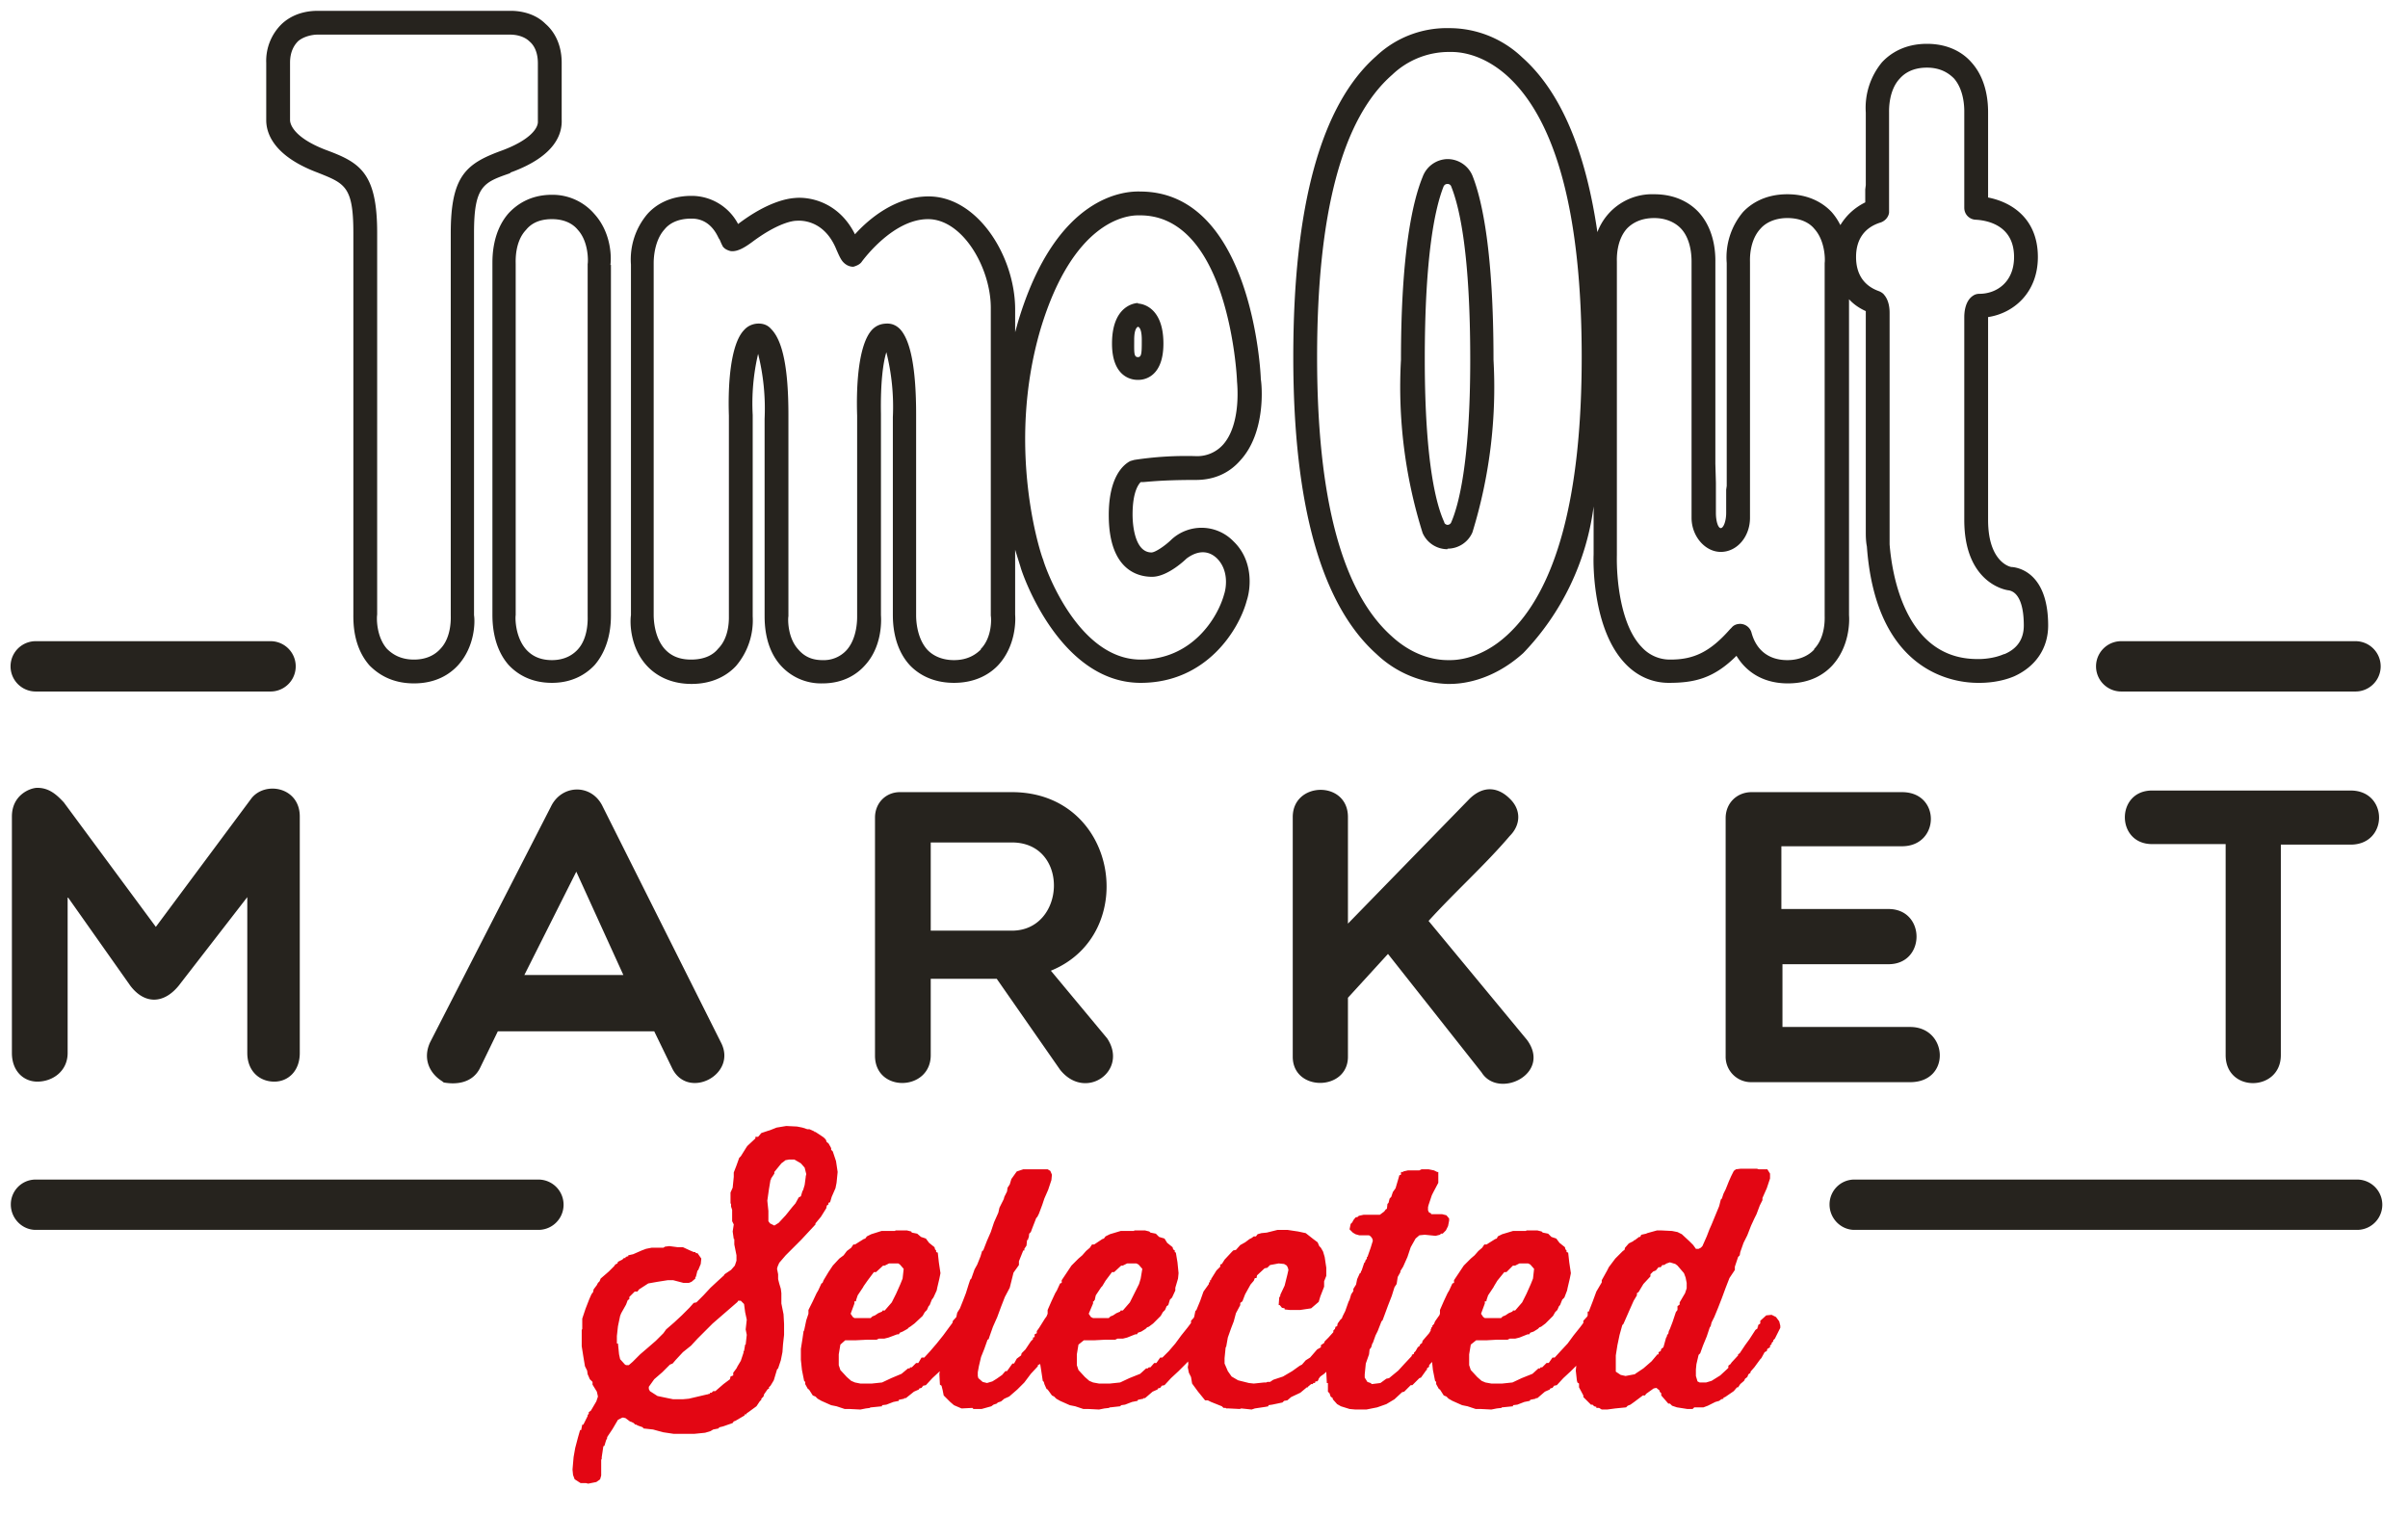 <svg xmlns="http://www.w3.org/2000/svg" width="445" height="280"><style>.st1{fill:#26231e}</style><g class="layer"><path class="st1" d="M99.5 227.3H6.6c-2.5 0-4.6-2.1-4.6-4.7 0-2.5 2-4.6 4.6-4.6h92.9a4.6 4.6 0 1 1 0 9.3M12.5 165.9v28.7c0 3.4-2.8 5.3-5.6 5.3-2.5 0-4.7-1.9-4.7-5.3v-43.7c0-4 3.4-5.3 4.7-5.3 2.2 0 3.6 1.3 4.9 2.7l17 23 17.7-23.8c2.6-3.2 8.9-2 8.9 3.4v43.7c0 3.4-2.2 5.3-4.7 5.3-2.8 0-5-2-5-5.3v-28.8L33 182.2c-2.8 3.4-6.3 3.4-8.9 0l-11.5-16.3zm102.7 14.3l-8.7-19.1-9.6 19.1h18.3zM82 200c-2.5-1.4-4-4.2-2.5-7.4l22.3-43.5c2-4.2 7.6-4.3 9.6 0l21.8 43.5c3.2 6-6.1 10.8-9 4.8l-3.3-6.8H92l-3.3 6.8c-1.3 2.6-4.1 3.2-7 2.6m90.3-28h15c10 0 10.7-16.3 0-16.3h-15V172zm0 23c0 6.7-10.3 7-10.3.1v-44c0-2.7 2-4.7 4.6-4.7h20.7c19.7 0 23.7 26.3 7.2 33l10.4 12.5c4 6-4 11.7-8.7 5.8l-11.7-16.8H172v14zm84.5-18.7l-7.4 8.1v10.9c0 6.4-10.2 6.5-10.2 0v-44.3c0-6.6 10.2-6.8 10.2 0v19.7l22.5-23.1c2.7-2.6 5.4-2 7.4 0 2.1 2 2.1 4.8 0 6.9-4.6 5.4-10 10.2-15 15.7l18.2 22c4.6 6.3-5.3 11-8.4 6l-17.3-21.9zm67.2 23.7a4.7 4.7 0 0 1-4.8-4.8v-44c0-2.8 2.1-4.8 4.8-4.8h27.8c7.2 0 7 10 0 10h-22.3V168H349c6.9 0 6.9 10.2 0 10.2h-19.6v11.6H353c7 0 7.6 10.2 0 10.2h-29.2zm87.6-44h-13.6c-6.7 0-6.7-9.9 0-9.9h36.7c7 0 7 10 0 10h-12.9V195c0 6.8-10.2 7-10.2 0V156zM267.5 34c-.3 0-.5.1-.7.4-1.6 4-3.5 12.8-3.5 32 0 19.3 2.2 27.1 3.6 30.1 0 .3.4.5.6.5.3 0 .6-.2.7-.5 1.3-3 3.5-10.9 3.5-30 0-19.3-1.9-28-3.5-32a.7.7 0 0 0-.7-.5m0 67.5a5 5 0 0 1-4.6-3 90 90 0 0 1-4-32c0-20 2.2-29.4 4-33.8a5 5 0 0 1 4.6-3.3 5 5 0 0 1 4.7 3.3c1.7 4.4 3.8 13.8 3.8 33.8a91 91 0 0 1-3.9 31.9 5 5 0 0 1-4.6 3zm167.8 26.3H392a4.6 4.6 0 1 1 0-9.3h43.3a4.6 4.6 0 0 1 0 9.3m-385.4 0H6.6a4.6 4.6 0 0 1 0-9.3H50a4.6 4.6 0 0 1 0 9.3M83.3 43v70.7c0 .4.2 4-1.9 6.2-.8.9-2.3 2-4.9 2-2.6 0-4.1-1.1-5-2-2-2.3-1.9-5.8-1.8-6.3V43c0-11.2-3.3-13-9.5-15.3-6.5-2.5-6.6-5.2-6.6-5.5V11.6c0-2.1.8-3.3 1.5-4 1.2-1 2.9-1.2 3.5-1.2H94.3c.3 0 2.3 0 3.6 1.3.7.6 1.5 1.8 1.5 4v10.7c.1 1.3-1.5 3.5-6.6 5.4-6.6 2.4-9.5 4.6-9.5 15.3m11-11.2c8.6-3.1 9.6-7.4 9.5-9.8V11.6c0-3.7-1.6-6-3-7.2C98.4 2 95 2 94.3 2H58.9c-1 0-4.2 0-6.8 2.4a9.5 9.5 0 0 0-2.9 7.2v10.6c0 1.8.7 6.4 9.5 9.7 5 2 6.6 2.5 6.6 11.1v70.5c0 1.4-.1 6 3 9.5 1.5 1.5 4 3.3 8.2 3.3 4.2 0 6.7-1.8 8.1-3.3 3.2-3.5 3.2-8.1 3-9.3V43c0-8.7 1.8-9.3 6.7-11m115.3 53l-.7.2c-1.2.6-4 2.8-4 10 0 10.8 6.1 11.4 8 11.4 3 0 6.4-3.4 6.4-3.4.2-.1 3-2.5 5.6 0 2.1 2.1 1.8 5.2 1.3 6.7-1.2 4.3-5.9 12-15.4 12-12 0-18-18.1-18-18.4-.4-.8-7-20.6-.5-42.7 6-19.9 15.8-21 18-21h.4c6.6 0 11.7 4.9 14.9 14.4 2.6 7.8 3 15.8 3 16.3 0 .1.9 7.8-2.6 11.7a6.4 6.4 0 0 1-5 2.1 63 63 0 0 0-11.4.7m-28.3 35c-.9.9-2.4 2-5 2s-4.2-1.1-5-2c-2-2.3-2-5.8-2-6.3V77v-.4c0-8.4-1-13.7-3-15.8-.7-.7-1.5-1-2.3-1-1.1 0-2 .3-2.8 1.1-2.5 2.6-3 10-2.8 15.9V113.8c0 .4.1 4-1.9 6.3a5.7 5.7 0 0 1-4.5 1.9c-2 0-3.4-.7-4.5-2-2-2.2-1.9-5.7-1.8-6.1V77.1v-.4c0-8.4-1-13.7-3.2-15.9-.6-.7-1.4-1-2.3-1-1 0-2 .4-2.7 1.2-2.5 2.6-3 10-2.8 15.8v37c0 .7.1 4-2 6.1-.8 1-2.3 2-5 2-2.6 0-4-1-4.9-2-2-2.3-2-5.8-2-6.3v-65c0-.4 0-4 2-6.2.8-1 2.3-2 5-2 2.2 0 3.9 1.2 5 3.6l.2.3.3.7.3.6.2.2c.3.3.8.5 1.2.6 1.3.2 2.8-.8 3.9-1.6 4.8-3.6 7.6-4 8.3-4 .2 0 5-.6 7.4 5.4.4.9.7 1.6 1.1 2.1.5.6 1.2 1 2 1 .7-.2 1.3-.5 1.6-1 .4-.5 5.8-7.8 12.2-7.8 6.4 0 11.6 9 11.6 16.4V113.8c.1.4.3 4-1.9 6.2m29.9-30.9c.7 0 3.1-.4 9.9-.4 3.3 0 6.1-1.2 8.2-3.6 4.8-5.2 4-14 3.8-15 0-1.3-1.7-34.6-22.2-34.7-2.6-.1-15.6.3-22.7 24.2l-.5 1.8v-2.7V57c-.1-9.8-7-20.7-16-20.7-6 0-10.9 4-13.6 7-3-6-8.4-7-11.2-6.7-1.3.1-5 .7-10.4 4.8a9.7 9.7 0 0 0-8.6-5.2c-4.2 0-6.8 1.8-8.2 3.4a13 13 0 0 0-3 9.3v64.8c-.2 1.3-.2 6 3 9.4 1.4 1.5 4 3.3 8.2 3.3 4.2 0 6.8-1.8 8.2-3.3a13 13 0 0 0 3.1-9.2V77.3v-.6a40 40 0 0 1 1-11.3 41.8 41.8 0 0 1 1.2 12v36.3c0 1.4 0 5.9 2.9 9.2a10 10 0 0 0 7.8 3.4c4 0 6.5-1.8 7.9-3.4 3-3.3 3-7.8 2.9-9.2V77v-.5c-.1-5.8.4-9.5 1-11.4a41.4 41.4 0 0 1 1.2 12v36.4c0 1.3 0 6 3.1 9.4 1.4 1.5 4 3.3 8.2 3.3 4.2 0 6.8-1.8 8.2-3.3 3.2-3.5 3.2-8.1 3.1-9.3v-12l1 3.2c.2.9 7.1 21.4 22.2 21.4 12.2 0 18.2-9.9 19.6-15.2.8-2.4 1.2-7.5-2.5-11a8.2 8.2 0 0 0-11.4-.3c-1.1 1.1-3 2.4-3.7 2.4-3 0-3.5-4.8-3.5-7 0-4.2 1.1-5.6 1.5-6h.3M106.8 120c-.8.9-2.3 2-4.8 2-2.6 0-4-1.1-4.8-2-2-2.3-2-5.8-1.9-6.3v-65c0-.4-.2-4 1.9-6.2.8-1 2.2-2 4.8-2 2.5 0 4 1 4.8 2 2 2.2 1.9 5.8 1.8 6.3v65c0 .4.2 4-1.8 6.2m6-71c.2-1.4.2-6-3-9.5A10.2 10.2 0 0 0 102 36c-4.1 0-6.6 1.9-8 3.4-3 3.4-3 8-3 9.3v64.8c0 1.3 0 6 3 9.4 1.4 1.5 3.9 3.3 8 3.3 4 0 6.5-1.8 7.9-3.3 3-3.5 3-8 3-9.3V48.9zm97.5 17c-.8 0-.7-.9-.7-3.2 0-2.3.7-2.4.7-2.4s.7 0 .7 2.4c0 2.3 0 3.2-.7 3.2m0-10s-4.8 0-4.8 7.5c0 7.1 4.8 6.7 4.8 6.7s4.7.4 4.7-6.7c0-7.4-4.7-7.4-4.7-7.4m160 64.8c-1.8.8-3.9.9-4.5.9h-.4c-13.5 0-15.8-16.1-16.2-21.2V57.8c0-1.5-.4-2.6-1-3.3-.2-.3-.7-.6-1-.7-2.8-1-4.2-3.2-4.2-6.3 0-3.3 1.6-5.5 4.6-6.4.8-.3 1.4-1 1.5-1.8v-4.4-14.2c0-.4-.1-4 2-6.2.8-.9 2.3-2 5-2 2.6 0 4.1 1.1 5 2 2 2.3 1.9 5.8 1.9 6.3v17.6c0 1.2.9 2.1 2 2.2 2.2.1 7.2 1 7.2 6.9 0 4.7-3.3 6.8-6.4 6.8-.4 0-.8.1-1.1.3-1.5.9-1.7 3-1.7 4v37.5c0 11.3 7.2 12.9 8.2 13 1.8.3 2.8 2.6 2.8 6.5 0 2.5-1.2 4.3-3.6 5.3m-35.1-.9c-.8.9-2.4 2-5 2-3.4 0-5.7-1.8-6.6-5a2.2 2.2 0 0 0-2.1-1.7c-.6 0-1.2.2-1.6.7l-.3.3c-3.7 4.2-6.7 5.6-11 5.6h-.2a7 7 0 0 1-5.1-2.3c-3.9-4-4.7-12.5-4.6-17V48.4c0-.4-.2-3.9 1.9-6.2.8-.8 2.3-1.9 5-1.9 2 0 3.8.7 5 2 2 2.2 1.9 5.7 1.9 6.3v47.1c0 3.4 2.5 6.3 5.4 6.3 3 0 5.4-2.8 5.4-6.3v-2.2-3.1-.1-41.9c0-.3-.2-3.9 2-6.2.7-.8 2.3-1.9 4.9-1.9 2.6 0 4.2 1 5 2 2 2.2 2 5.7 1.9 6.3v65.2c0 .4.2 4-2 6.2m-56.7-2.6c-5 4.6-9.7 4.6-10.6 4.6h-.2c-1.1 0-5.7 0-10.5-4.4-9.2-8.2-13.8-25.5-13.8-51.6 0-26.5 4.6-44.1 13.9-52.2a15.2 15.2 0 0 1 10.5-4.2h.2c.9 0 5.4-.1 10.4 4.3 9.2 8.2 13.9 25.8 13.9 52.1 0 25.8-4.7 43.1-13.8 51.4m93.3-12.6c-.4 0-4.4-1-4.4-8.7V58.7v-.1c4.7-.7 9.2-4.5 9.2-11.1 0-6.9-4.6-10.1-9.2-11V20.9c0-1.3 0-6-3.1-9.4-1.4-1.6-4-3.4-8.2-3.4-4.3 0-6.9 1.9-8.3 3.4a13.2 13.2 0 0 0-3 9.3v13.4l-.1.8v2.4c-2 1-3.5 2.4-4.6 4.2-.4-.8-.9-1.6-1.6-2.4-1.4-1.5-4-3.3-8.2-3.3-4.2 0-6.8 1.8-8.2 3.3a13 13 0 0 0-3 9.4v41.2l-.1.7v4.3c0 1.5-.5 2.8-1 2.8s-.9-1.3-.9-2.8v-2.1-.1-3.4l-.1-3.5v-37c0-1 .2-5.9-3.1-9.5-1.4-1.5-4-3.3-8.2-3.3a10.8 10.8 0 0 0-10.5 7c-2.2-15.1-6.8-26-13.9-32.3a19.5 19.5 0 0 0-13.5-5.4 19 19 0 0 0-13.5 5.2C244.1 19.4 239 38.1 239 66c0 27.4 5.2 45.8 15.4 54.9a20 20 0 0 0 13 5.5h.5c1.8 0 7.6-.3 13.6-5.7a48 48 0 0 0 13-27.1v8.9c-.1 2.3 0 14.1 5.9 20.2 2.2 2.3 5 3.5 8 3.5 4.7 0 8.3-.8 12.5-5 2 3.3 5.3 5.1 9.5 5.1 4.3 0 6.8-1.8 8.2-3.3 3.2-3.5 3.2-8.1 3.1-9.3V55.3c.9 1 2 1.7 3.1 2.2v41c0 .4 0 1.5.2 2.5 1.7 23.4 16.2 25.2 20.5 25.2h.4c1 0 3.7-.1 6.3-1.2 4-1.8 6.3-5.2 6.3-9.4 0-9-4.7-10.6-6.6-10.8"/><path d="M115 262l-.8.4-1 1.7-1 1.5v.2l-.2.4-.3 1-.2.1-.3 2v.3l-.1.2v2.9l-.2.7-.7.5-1.5.3-.4-.1h-1l-1.1-.7-.3-.8-.1-1 .2-2.3.3-1.7.5-1.9.4-1.4h.2l.2-1h.2l.8-1.6v-.2l.2-.2v-.3l.4-.3 1-1.7.3-.9-.2-.9-.8-1.3v-.5l-.5-.5-.3-.7-.1-.2-.1-.7-.4-.8-.3-1.8-.3-1.9v-3l.1-.2v-1.9l.6-1.8.7-1.8.4-.9.3-.4.1-.5.6-.8.2-.4.3-.3.2-.5 1.5-1.3 1-1 .2-.3.4-.2.1-.3.8-.4.3-.3h.3v-.2h.2v-.1h.3v-.2l.9-.2 1.6-.7.8-.3 1-.2h2.2l.3-.2.8-.1 1.5.2h1l1.3.6.7.3h.3l.1.2h.3l.7 1-.1 1-.5 1.2h-.1l-.3 1.2h-.1v.3l-.7.6-.5.2h-1l-1.9-.5h-1l-1.9.3-1.7.3-1.7 1.1-.3.4h-.5l-1 1v.4l-.3.2-.3.8-.9 1.6-.2.5-.4 1.9-.2 1.8v1.4h.2l.2 2 .2.9.9 1 .2.1h.5l.7-.6 1.4-1.4 1.4-1.2 1.5-1.3 1.4-1.4.5-.7 1.5-1.3 1.4-1.3 1.4-1.4.8-.9.5-.1 1.3-1.3 1.3-1.4 1.4-1.3 1.1-1 .1-.2 1.2-.8.7-.8.3-.9v-1l-.4-2v-1h-.1l-.2-1.4.2-1.3-.3-.6v-2.1l-.2-.6v-.5l-.1-.1v-2l.4-.9.2-2v-.8l.5-1.3.5-1.4.3-.3 1-1.6.2-.3 1.5-1.4v-.3h.5l.6-.7 1.8-.6 1-.4 1.8-.3 2 .1 1 .2.9.3h.4l.9.4v.1h.2l1.5 1 .4.4.2.5.3.2.4.7.1.2v.3l.3.3.6 1.8.3 2-.2 2-.2 1-.7 1.6-.3 1-.3.1v.3l-.3.2-.1.5-1 1.6-1 1.2v.2l-1.3 1.4-1.3 1.4-1.4 1.4-1.5 1.5-1.2 1.4-.3.7-.1.4.2 1v.9l.2.8.3 1 .1.8v1.9l.4 2 .1 1.8v2l-.2 1.8-.1 1.4-.3 1.5-.5 1.5-.2.2-.6 2-.6 1-.3.3v.3h-.2l-.7 1-.1.4-.4.4v.2l-.3.3-.6.9-1.5 1.1-.3.2-.1.2h-.3v.2l-1.7 1-.3.1-.2.3-1.7.6-.8.2-.1.2-1 .2-.5.3-1 .3-2 .2h-3.8l-2-.3-1.8-.5-1.8-.2-.1-.2-1.1-.4v-.1h-.3l-.3-.3-.4-.2-.3-.1-.8-.6-.4-.1h-.1zm21.2-21.3l-1.5 1.3-1.5 1.3-1.5 1.3-2.8 2.8-1.2 1.3-1.5 1.2-1.3 1.4-.6.7-.5.2-1.4 1.4-1.5 1.3-1 1.4v.4l.2.4 1.4.9 1.9.4 1 .2h1.8l1.1-.1 1.7-.4 1.7-.4h.2v-.1h.3v-.2h.3l.3-.3h.4l1.5-1.3 1.2-.9.1-.5.5-.2v-.5l.6-.8.2-.4.6-1 .5-1.5v-.3h.1l.2-1.2h.1l.2-1.8-.2-1 .2-1.8-.3-1.4-.2-1.5-.6-.6h-.5l-.1.2-.1.1zm9-26.3l-.8.6-1.3 1.6v.3l-.6.9v.2h-.1l-.3 1.8-.3 2.1.2 1.9v1.9l.3.4.8.4.8-.5 1.3-1.4 1.2-1.5.6-.7.6-1.1.4-.2.3-1 .1-.1.3-1 .2-1.5v-.1l.1-.4-.3-1.2-.7-.8-1.2-.7h-1l-.5.1h-.1zm20.3 13h2.1l.8.2.1.2 1 .2.7.6.9.3.6.8 1 .8.1.4.2.2v.3l.3.1.2 1.8.3 2-.2 1-.4 1.7-.1.5-.6 1.3-.3.4-.4 1-.2.2-.3.7-.4.4-.4.7-1.5 1.4-.8.6-.2.1-.3.3-.9.5-.5.2-.2.3h-.3l-1.6.6-.8.2h-1l-.4.2h-1.8l-2 .1h-2l-.9.8-.3 1.8v2l.3.9 1.2 1.3.8.7.7.3 1 .2h2.1l1.9-.2 1.7-.8 1.9-.8 1.2-1h.3l.1-.2h.3l.8-.8h.4l.6-1h.5l1.1-1.2 1.2-1.4 1.2-1.5 1.1-1.5.6-.8.1-.4 1-1.1.8-.3.8.5.7.4.3.9v1h-.1l-.2.4-1 1.7-.3.7-.7.7-.1.4-.8.9v.3L175 252l-1.3 1.4-1.4 1.3-1.2 1.3-.5.1-.3.4-.4.1-.1.2-.9.4-1.5 1.2h-.3v.1l-1 .2v.2l-1 .2-1.3.5-.8.1v.2l-2 .2h-.2v.1l-.8.1-1 .2-2-.1h-.9l-1.5-.5-1-.2-1.8-.8-.7-.4-.4-.4-.5-.2-.7-1.1-.2-.1-.5-.9v-.4l-.2-.2-.4-2-.2-1.9v-2l.3-1.9.2-1.4.1-.1.4-1.9.4-1.2v-.7l.8-1.6.7-1.5.3-.5.6-1.3.2-.1.2-.5.9-1.5.8-1.2 1.2-1.3.8-.6.6-.8.8-.6.4-.6h.3l1.6-1 .3-.1.3-.4.8-.4 1.9-.6h2.5zm.5 6.1h-1.7l-.8.4h-.3l-1.3 1.2h-.4l-1.2 1.6-.7 1-.1.2-1 1.5-.3.9v.2h-.3v.4l-.7 1.9.4.6.3.2h3l.3-.3.5-.2.6-.4.7-.3.1-.2h.4l1.3-1.5.8-1.6.8-1.8.4-1 .2-1.8-.7-.8-.3-.2zm23.2-17.4h4.4l.5.3.3.7-.1 1-.6 1.8-.7 1.6-.4 1.2-.6 1.6-.3.6-.2.2-.7 1.8-.3.8-.3.3-.1.8h-.1v.3l-.2.1-.1 1-.4.6v.3h-.2l-.8 2v.7l-1 1.4-.2.8-.5 2-.9 1.7-.7 1.8-.7 1.9-.8 1.8-.6 1.7-.2.6-.2.1-.6 1.7-.6 1.5-.4 1.7-.2 1.1v.7l.1.4.8.7.8.2 1-.3.8-.5 1-.7.6-.7h.3l1-1.4h.3l.5-.9.8-.6.1-.4.7-.7 1-1.5.4-.4v-.3l.3-.1v-.5l.4-.2v-.4l.3-.4.2-.3 1-1.6.3-.4.7-.3h.6l1 .3.5.8.2 1-.3.8-1 1.7-1 1.6-.6.7-.9 1.7-.2.4-.6.3v.2l-1.3 1.4-1.2 1.6-1.3 1.3-1.5 1.3-.9.4-.6.5-.6.2-.2.2-.6.2-.4.3-1.8.5h-1.5l-.2-.2-2 .1-1.4-.6-.7-.6-1.2-1.2-.2-1-.2-.8-.3-.2-.1-2 .3-1.8.2-1v-.7l.6-1.4.6-2 .8-1.6.4-.9.4-1.9.5-.8.6-1.5.5-1.3.5-1.6.3-.9.2-.2.6-1.7.5-.9.6-1.5.3-1 .2-.1.7-1.8.7-1.6.6-1.8.8-1.8.2-.9.8-1.6.1-.4.5-1 .1-.7.4-.6.3-1 1-1.4 1.2-.4h.1zm20.4 11.4v-.1h2l.8.2.2.2 1 .2.6.6 1 .3.5.8 1 .8.1.4.3.2v.3l.2.1.3 1.8.2 2-.1 1-.5 1.7v.5l-.6 1.3-.4.4-.3 1-.3.2-.3.7-.4.4-.4.7-1.4 1.4-.8.6-.3.1-.3.3-.8.5-.6.2-.2.3h-.3l-1.5.6-.8.2h-1l-.4.2h-1.9l-1.9.1h-2l-1 .8-.3 1.8v2l.3.9 1.2 1.3.8.7.7.3 1.1.2h2l1.9-.2 1.7-.8 2-.8 1.1-1h.3l.2-.2h.3l.7-.8h.4l.7-1h.4l1.2-1.2 1.2-1.4 1.1-1.5 1.2-1.5.6-.8v-.4l1-1.1.8-.3.8.5.7.4.4.9v1h-.2l-.1.4-1 1.7-.4.7-.6.7-.2.4-.8.9v.3l-1.3 1.4-1.4 1.4-1.4 1.3-1.2 1.3-.5.1-.3.4-.4.1-.1.2-.9.4-1.4 1.2h-.3v.1l-1 .2-.1.2-1 .2-1.3.5-.7.1-.2.2-1.8.2h-.2v.1l-.9.1-1 .2-2-.1h-.9l-1.5-.5-1-.2-1.8-.8-.7-.4-.4-.4-.4-.2-.8-1.1-.2-.1-.4-.9-.1-.4-.2-.2-.3-2-.3-1.9v-2l.3-1.9.2-1.4.2-.1.3-1.9.5-1.2v-.7l.7-1.6.7-1.5.3-.5.6-1.3.3-.1v-.5l1-1.5.8-1.2 1.3-1.3.7-.6.7-.8.7-.6.4-.6h.4l1.5-1 .3-.1.3-.4.8-.4 2-.6h2.4zm.4 6h-1.7l-.8.4h-.3l-1.3 1.2h-.4l-1.2 1.6-.6 1-.2.2-1 1.5-.2.9h-.1v.2h-.2v.4l-.8 1.9.4.6.4.2H204.9l.3-.3.5-.2.6-.4.7-.3.1-.2h.4l1.3-1.5.8-1.6.9-1.8.3-1 .3-1.8-.7-.8-.4-.2zm26.3 7.7l.1-1.4.2-.3v-.2l.8-1.7.5-2 .2-.9-.1-.4-.2-.4-.5-.3-1-.1-1.6.3-.5.5-.5.1-1.4 1.3-.1.5h-.3l-.2.5-.6.7-1 1.8-.5 1.3-.4.3v.4l-.8 1.5-.4 1.5-.5 1.3-.6 1.7-.3 1.7-.1.1-.2 2v1l.6 1.4.7 1 1.2.7 2 .5.9.1 1.9-.2h.4l.2-.1h.5l.6-.4 1.8-.6 1.7-1 1.4-1 .4-.2.7-.8.8-.5 1.3-1.5.7-.4v-.4l.6-.4.1-.3.7-.7.9-1v-.3l.3-.3.1-.4.3-.1.1-.5.5-.7 1.1-1h.5l1 .2.6.5.3.5v1l-.3.9-.2.2-.1.4-1.7 2.4-.3.3-.7 1.1-.4.3-.2.4-.4.3-.1.4-.4.2-.2.5-1.5 1.4-.7.5-.3.4-.1.3-.2.2h-.3l-.1.3h-.3l-.1.2h-.3l-.6.5v.1h-.2l-1.2 1-1.7.8-.7.6-.6.1-.3.3-1.9.4-.7.1v.2l-.5.1-2 .3-.6.2-1.9-.2-.3.1-2-.1h-.5l-.1-.1h-.4l-.3-.3-2-.8-.6-.3h-.5l-1.3-1.6-1.1-1.5-.2-1.2-.4-.8-.2-1 .1-.6-.2-2 .2-1.8.5-2 .2-1.7h.1v-.5l.3-.8.2-1 .2-.2.7-1.7.6-1.7 1-1.4v-.3h.2v-.4h.2v-.2l1-1.6.7-.7v-.4l.3-.1.5-.8 1.4-1.5.2-.2.5-.1.8-.9.9-.5.8-.6.4-.2.4-.3h.4l.3-.4.7-.2 1-.1 2-.5h1.8l2 .3 1.4.3 1.4 1.1.8.6.3.7.3.3.4.7.3 1 .3 2v1.5l-.4 1v1l-.7 1.8-.3 1-1.4 1.2-2 .3h-2l-.9-.1v-.2l-.5-.1-.4-.5h-.2zm29.5-24.6v2l-.9 1.7-.3.6-.6 1.8-.1.4v.6l.2.4.3.1.1.2h2l.8.2.5.6v.4l-.2 1-.4.8-.6.6h-.3l-.2.2-.8.2-2-.2-1 .1-.7.6-.9 1.6-.6 1.8-.8 1.8-.5.8v.2l-.5.9-.2 1.3-.4.6-.5 1.6-.7 1.8-.7 1.9-.3.8-.2.2-.7 1.8-.4.8-.5 1.4-.1.1-.2.7-.3.4-.1.9-.6 1.7-.2 2v.6l.5.8.6.2.2.2 1.6-.2 1.1-.8.5-.1 1.7-1.4 1.1-1.2 1.4-1.5v-.2l.4-.2v-.2l.3-.3.4-.7.4-.3v-.2l.4-.3.1-.4 1.2-1.4.3-.5v-.3h.1v-.3h.2v-.3l.3-.3.2-.5.7-1 1.2-.2 1 .3.7 1v.9l-.1.6-.6.9-.4.4-.1.4-.3.2-.1.3-.4.2v.4l-.5 1v.2l-1.2 1.4-1 1.1v.3l-.4.3v.3h-.1l-1 1.4-.3.1-1.3 1.3h-.3l-1.2 1.2-.4.1-1.4 1.3-1.5.9-1.7.6-2 .4h-2l-1.1-.1-1.6-.5-.7-.4-.8-.9v-.2l-.4-.3-.2-.6-.3-.3v-1.6h-.2l-.1-2 .2-1.9v-.4l.1-.2.2-1h.1l.7-2 .6-1.9.3-.9v-.3h.2l.6-1.7.5-1 .6-1.7.2-.4.3-1 .4-.6v-.4l.5-.8.2-1 .5-1.1.2-.1v-.3h.1l.5-1.5.2-.2v-.2l.3-.4v-.3h.1l.6-1.7.4-1.3-.1-.4-.3-.4-.3-.2h-1.8l-.7-.2-.5-.3-.6-.6.2-1 .3-.3.2-.4.4-.5.4-.1.2-.2.9-.2h3l.8-.6.3-.4.2-.1.1-.9.2-.2.2-.8.3-.3.3-.9.5-.7.5-1.7.2-.7.3-.1v-.5h.4v-.1l.9-.2h2.1l.4-.2h1.3l1 .2.6.3h.2zm16.2 10.9l.1-.1h2l.8.2.2.2 1 .2.6.6.9.3.6.8 1 .8.1.4.2.2v.3l.3.1.2 1.8.3 2-.2 1-.4 1.7-.1.5-.5 1.3-.4.4-.4 1-.2.2-.3.7-.4.4-.4.7-1.4 1.4-.8.6-.3.1-.3.3-.8.5-.6.2-.2.3h-.3l-1.5.6-.8.2h-1l-.4.2h-2l-1.8.1h-2l-1 .8-.3 1.8v2l.3.9 1.2 1.3.8.7.7.3 1.1.2h2l1.9-.2 1.7-.8 2-.8 1.1-1h.3l.1-.2h.3l.8-.8h.4l.7-1h.4l1.1-1.2 1.3-1.4 1.1-1.5 1.2-1.5.6-.8v-.4l1-1.1.8-.3.8.5.7.4.4.9-.1 1h-.1l-.1.4-1 1.7-.4.7-.6.7-.2.4-.8.9v.3l-1.3 1.4-1.4 1.4-1.4 1.3-1.2 1.3-.5.1-.3.4-.4.1-.1.2-.9.4-1.4 1.2h-.3v.1l-1 .2-.1.2-1 .2-1.3.5-.8.1v.2l-2 .2h-.1v.1l-.9.1-1 .2-2-.1h-.9l-1.5-.5-1-.2-1.8-.8-.7-.4-.4-.4-.5-.2-.7-1.1-.2-.1-.5-.9v-.4l-.2-.2-.4-2-.2-1.9v-2l.3-1.9.2-1.4.2-.1.3-1.9.5-1.2v-.7l.7-1.6.7-1.5.3-.5.6-1.3.3-.1v-.5l1-1.5.8-1.2 1.3-1.3.7-.6.7-.8.7-.6.4-.6h.4l1.6-1 .3-.1.2-.4.8-.4 2-.6h2.4zm.4 6h-1.6l-.8.4h-.4l-1.2 1.2h-.4l-1.3 1.6-.6 1-.1.2-1 1.5-.3.9v.2h-.3v.4l-.7 1.9.4.6.3.2h3l.3-.3.5-.2.6-.4.7-.3.1-.2h.4l1.3-1.5.8-1.6.8-1.8.4-1 .2-1.8-.7-.8-.4-.2zm31.8 22h1.1l1-.3 1.6-1 1.3-1.2.2-.2v-.4l.4-.3.2-.3 1.2-1.3v-.2l.3-.2 1-1.5.8-1.1 1.1-1.7.4-.3v-.3h.1v-.3l.4-.3v-.5l1.1-1 1-.1.8.4.6.8.2.8v.4l-1 2-.3.3v.2l-.3.3v.2l-.3.3v.3l-.5.3-.1.4-.4.2-.6 1.1-.2.2-1.1 1.5-.7.8v.2l-.4.3-.2.5-.4.3-.2.4-.7.6-.4.6h-.2l-.6.7-1.6 1.1-.3.1v.2l-.4.1-.4.3-.7.2-1.4.7-.8.3h-1.7l-.3.3h-1l-1.9-.3-.9-.3-.4-.4h-.3l-1.3-1.5v-.4l-.3-.3v-.2l-.6-.5-.5.1-1.4 1-.2.3h-.4l-1.6 1.2-.7.5-.5.2-.3.3-2 .2-1.5.2h-1l-.5-.3h-.5v-.2l-.4-.1-.3-.3h-.3l-1.4-1.4v-.3l-.8-1.5v-.7l-.3-.2-.1-.4-.2-1.8.2-2 .1-1.5.2-.1.4-2 .5-1.8.5-2 .3-.8v-.7h.2l.7-1.8.7-1.9 1-1.7v-.4l1-1.8.3-.6 1.2-1.6 1.4-1.4.3-.2.1-.4.7-.8.8-.4.2-.2h.1l.8-.6h.2l.2-.4.9-.2.2-.1 1.8-.5h.8l2 .1 1 .2.2.1.6.3 1.4 1.3.7.7.5.7h.5l.4-.2.3-.3.8-1.8.5-1.3.4-.9.7-1.7.7-1.7.3-1.2.2-.2.3-.9.4-.8.6-1.5.4-.9.5-1 .4-.3.8-.1h3.1l.3.1h1.6l.5.8v.9l-.6 1.8-.8 1.8v.4l-.5 1-.6 1.6-.4.8-.6 1.3-.7 1.8-.7 1.4-.6 1.7-.1.6-.3.3-.6 1.8v.6l-1 1.5-.7 1.8-.7 1.9-.7 1.8-.7 1.7-.5 1-.2.8h-.1l-.6 1.8-.7 1.7-.5 1.4-.3.3-.4 1.7-.1 1v1.2l.3 1 .4.2h.1zm-12-1.6l1.5-1 1.5-1.3 1.1-1.3h.2v-.4l.4-.2.1-.4.4-.3.5-1.8.1-.1.1-.4.2-.2.1-.5.2-.4.5-1.3.6-1.8.3-.4v-.7l.4-.3v-.4l1-1.7.3-.9v-1l-.2-1-.3-.8-1.2-1.4-.4-.3-1-.3-.6.2-.5.3h-.3l-.3.4h-.4l-.5.6-.5.2-.5.5v.4l-1.3 1.4-.9 1.5-.3.2v.4l-.6 1-.8 1.8-.7 1.6-.4.9-.2.2-.5 1.8-.4 1.9-.3 1.9v3l.9.6.9.2 1.6-.3h.1z" fill="#e30613"/><path class="st1" d="M435.6 227.3h-92.9c-2.5 0-4.6-2.1-4.6-4.7 0-2.5 2-4.6 4.6-4.6h92.9a4.6 4.6 0 1 1 0 9.3"/></g></svg>